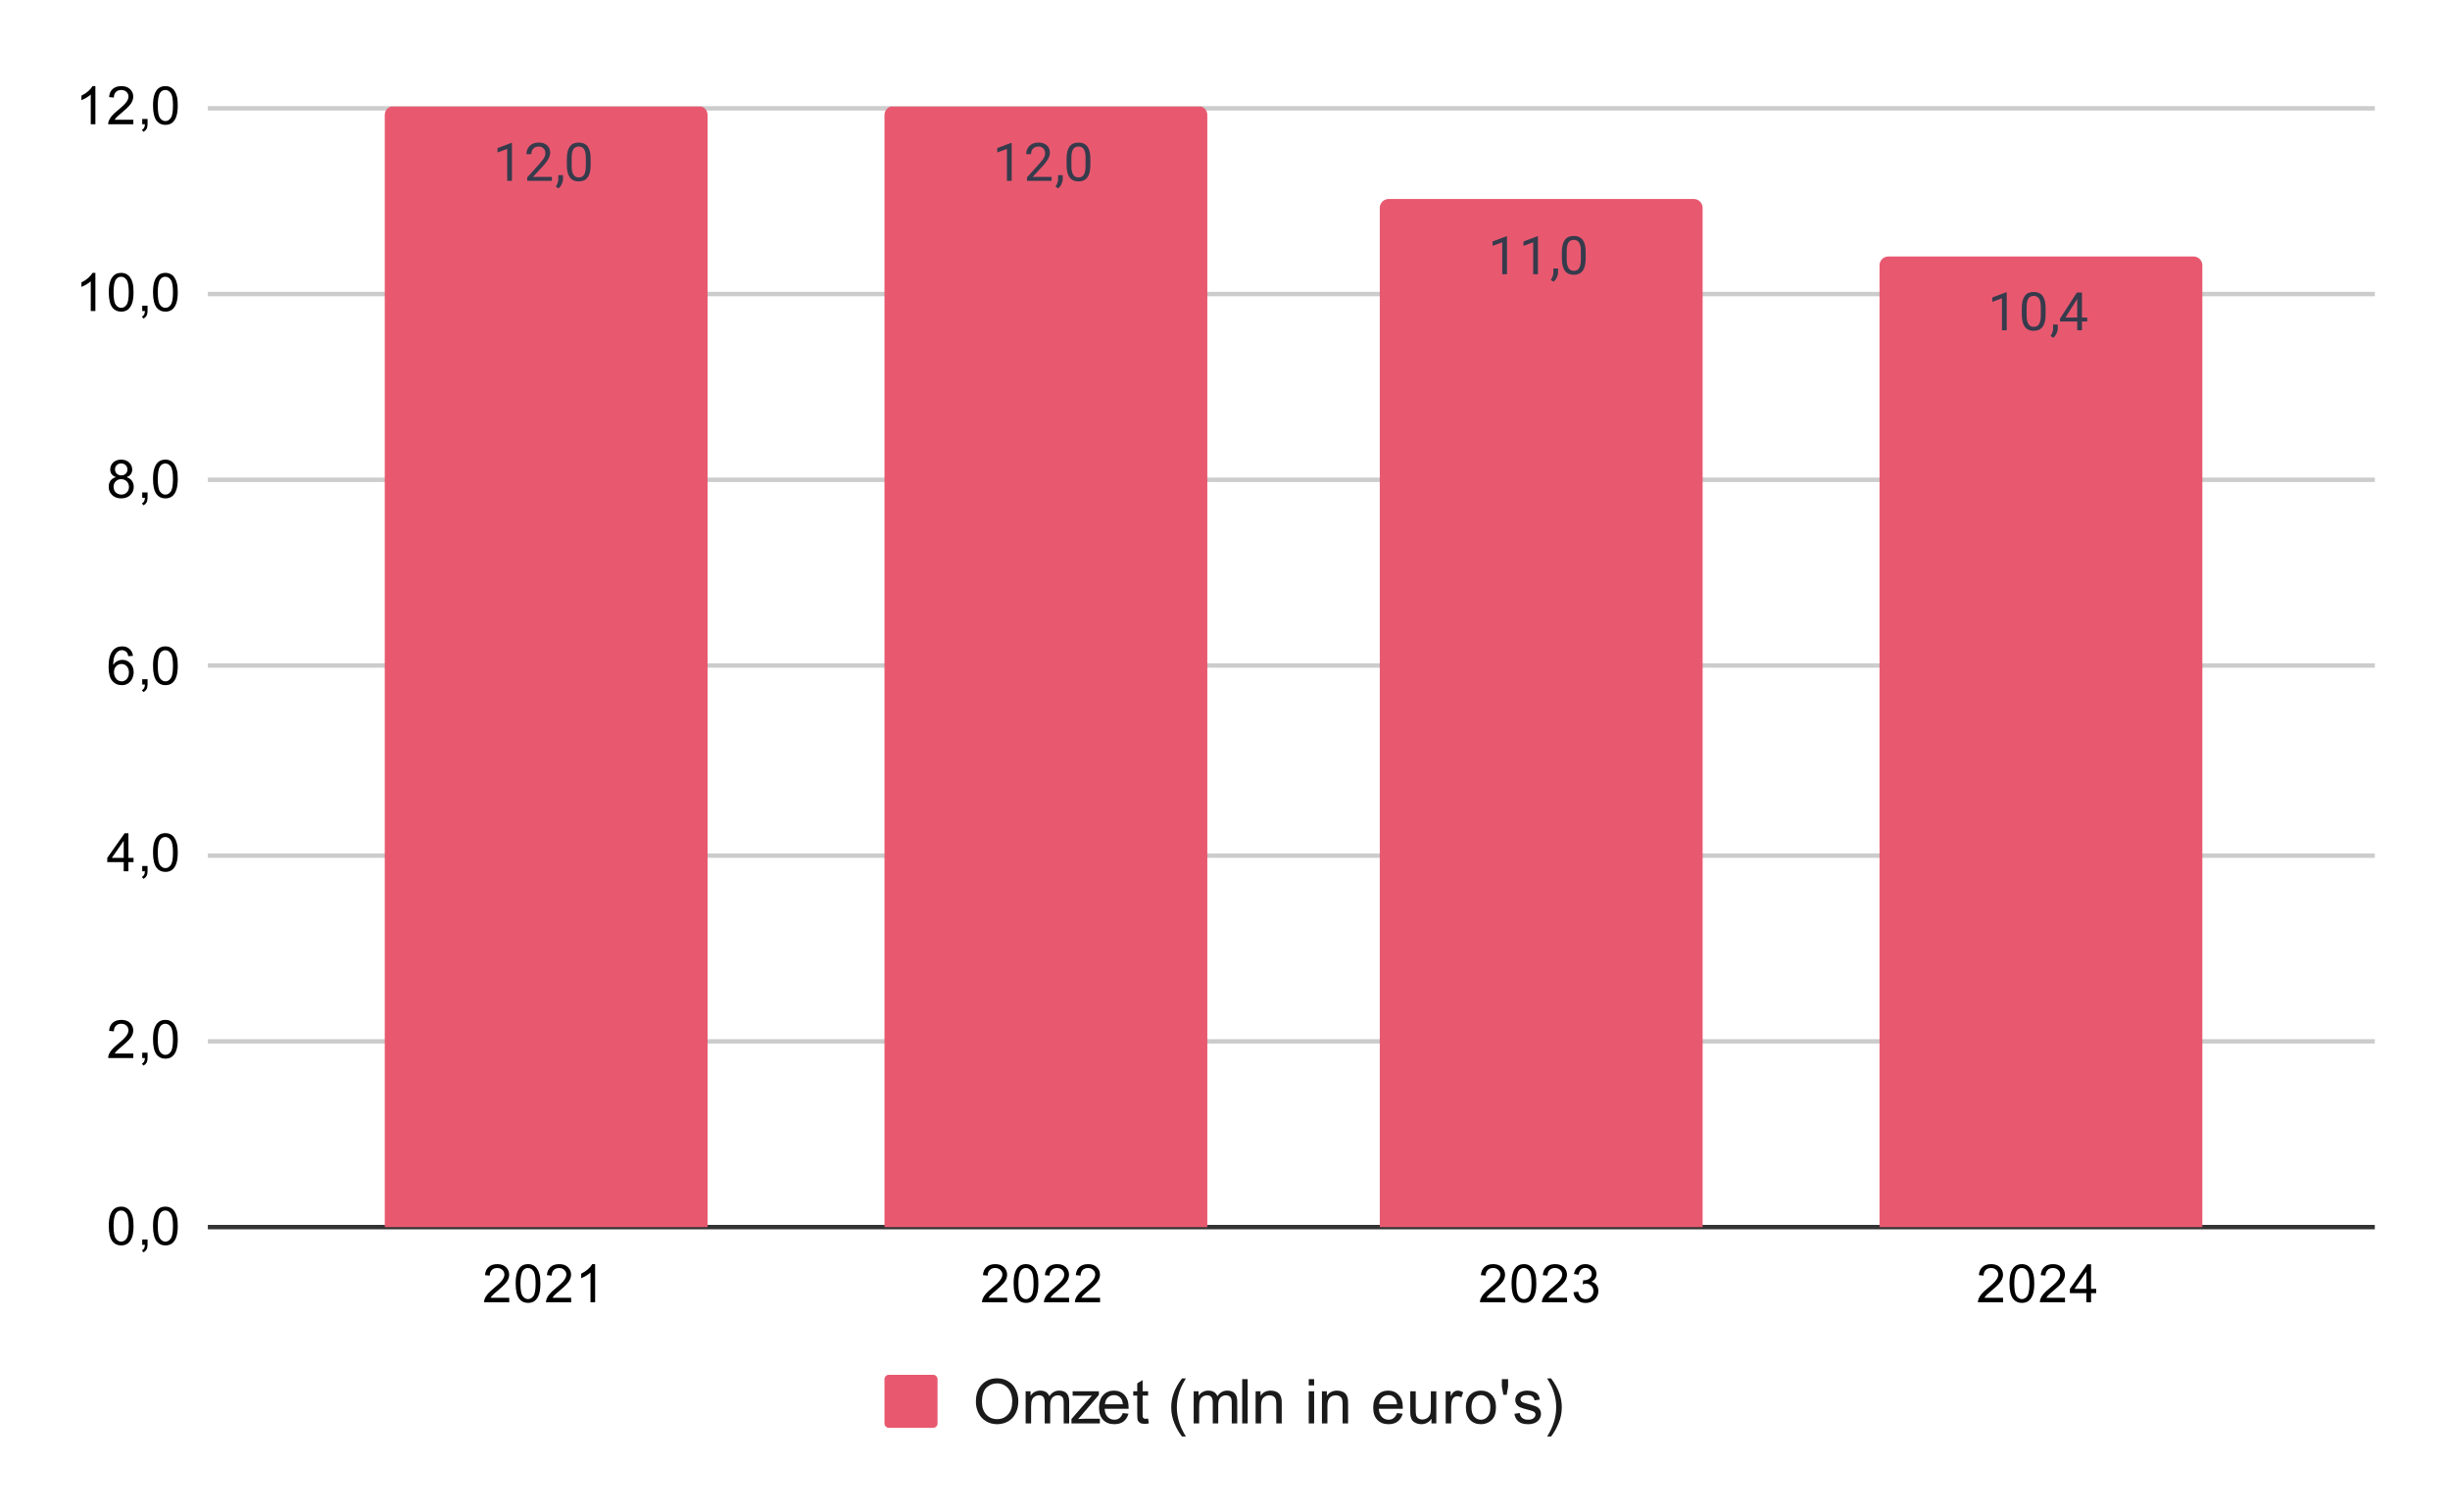 <?xml version="1.0" encoding="UTF-8"?> <svg xmlns:xlink="http://www.w3.org/1999/xlink" xmlns="http://www.w3.org/2000/svg" version="1.1" viewBox="0.0 0.0 554.0 342.0" fill="none" stroke="none" stroke-linecap="square" stroke-miterlimit="10" width="554" height="342"><path fill="#ffffff" fill-opacity="0.0" d="M0 0L554.0 0L554.0 342.0L0 342.0L0 0Z" fill-rule="nonzero"></path><path stroke="#333333" stroke-width="1.0" stroke-linecap="butt" d="M47.5 277.5L536.5 277.5" fill-rule="nonzero"></path><path stroke="#cccccc" stroke-width="1.0" stroke-linecap="butt" d="M47.5 235.5L536.5 235.5" fill-rule="nonzero"></path><path stroke="#cccccc" stroke-width="1.0" stroke-linecap="butt" d="M47.5 193.5L536.5 193.5" fill-rule="nonzero"></path><path stroke="#cccccc" stroke-width="1.0" stroke-linecap="butt" d="M47.5 150.5L536.5 150.5" fill-rule="nonzero"></path><path stroke="#cccccc" stroke-width="1.0" stroke-linecap="butt" d="M47.5 108.5L536.5 108.5" fill-rule="nonzero"></path><path stroke="#cccccc" stroke-width="1.0" stroke-linecap="butt" d="M47.5 66.5L536.5 66.5" fill-rule="nonzero"></path><path stroke="#cccccc" stroke-width="1.0" stroke-linecap="butt" d="M47.5 24.5L536.5 24.5" fill-rule="nonzero"></path><path stroke="#000000" stroke-width="1.0" stroke-linecap="butt" stroke-opacity="0.0" d="M47.5 263.5L536.5 263.5" fill-rule="nonzero"></path><path stroke="#000000" stroke-width="1.0" stroke-linecap="butt" stroke-opacity="0.0" d="M47.5 249.5L536.5 249.5" fill-rule="nonzero"></path><path stroke="#000000" stroke-width="1.0" stroke-linecap="butt" stroke-opacity="0.0" d="M47.5 221.5L536.5 221.5" fill-rule="nonzero"></path><path stroke="#000000" stroke-width="1.0" stroke-linecap="butt" stroke-opacity="0.0" d="M47.5 207.5L536.5 207.5" fill-rule="nonzero"></path><path stroke="#000000" stroke-width="1.0" stroke-linecap="butt" stroke-opacity="0.0" d="M47.5 178.5L536.5 178.5" fill-rule="nonzero"></path><path stroke="#000000" stroke-width="1.0" stroke-linecap="butt" stroke-opacity="0.0" d="M47.5 164.5L536.5 164.5" fill-rule="nonzero"></path><path stroke="#000000" stroke-width="1.0" stroke-linecap="butt" stroke-opacity="0.0" d="M47.5 136.5L536.5 136.5" fill-rule="nonzero"></path><path stroke="#000000" stroke-width="1.0" stroke-linecap="butt" stroke-opacity="0.0" d="M47.5 122.5L536.5 122.5" fill-rule="nonzero"></path><path stroke="#000000" stroke-width="1.0" stroke-linecap="butt" stroke-opacity="0.0" d="M47.5 94.5L536.5 94.5" fill-rule="nonzero"></path><path stroke="#000000" stroke-width="1.0" stroke-linecap="butt" stroke-opacity="0.0" d="M47.5 80.5L536.5 80.5" fill-rule="nonzero"></path><path stroke="#000000" stroke-width="1.0" stroke-linecap="butt" stroke-opacity="0.0" d="M47.5 52.5L536.5 52.5" fill-rule="nonzero"></path><path stroke="#000000" stroke-width="1.0" stroke-linecap="butt" stroke-opacity="0.0" d="M47.5 38.5L536.5 38.5" fill-rule="nonzero"></path><clipPath id="id_0"><path d="M47.1 24.1L536.9 24.1L536.9 277.5L47.1 277.5L47.1 24.1Z" clip-rule="nonzero"></path></clipPath><path stroke="#000000" stroke-width="2.0" stroke-linecap="butt" stroke-opacity="0.0" clip-path="url(#id_0)" d="M160.0 278.0L87.0 278.0L87.0 26.0C87.0 24.895 87.895 24.0 89.0 24.0L158.0 24.0C159.105 24.0 160.0 24.895 160.0 26.0Z" fill-rule="nonzero"></path><path fill="#e85970" clip-path="url(#id_0)" d="M160.0 278.0L87.0 278.0L87.0 26.0C87.0 24.895 87.895 24.0 89.0 24.0L158.0 24.0C159.105 24.0 160.0 24.895 160.0 26.0Z" fill-rule="nonzero"></path><path stroke="#000000" stroke-width="2.0" stroke-linecap="butt" stroke-opacity="0.0" clip-path="url(#id_0)" d="M273.0 278.0L200.0 278.0L200.0 26.0C200.0 24.895 200.895 24.0 202.0 24.0L271.0 24.0C272.105 24.0 273.0 24.895 273.0 26.0Z" fill-rule="nonzero"></path><path fill="#e85970" clip-path="url(#id_0)" d="M273.0 278.0L200.0 278.0L200.0 26.0C200.0 24.895 200.895 24.0 202.0 24.0L271.0 24.0C272.105 24.0 273.0 24.895 273.0 26.0Z" fill-rule="nonzero"></path><path stroke="#000000" stroke-width="2.0" stroke-linecap="butt" stroke-opacity="0.0" clip-path="url(#id_0)" d="M385.0 278.0L312.0 278.0L312.0 47.0C312.0 45.895 312.895 45.0 314.0 45.0L383.0 45.0C384.105 45.0 385.0 45.895 385.0 47.0Z" fill-rule="nonzero"></path><path fill="#e85970" clip-path="url(#id_0)" d="M385.0 278.0L312.0 278.0L312.0 47.0C312.0 45.895 312.895 45.0 314.0 45.0L383.0 45.0C384.105 45.0 385.0 45.895 385.0 47.0Z" fill-rule="nonzero"></path><path stroke="#000000" stroke-width="2.0" stroke-linecap="butt" stroke-opacity="0.0" clip-path="url(#id_0)" d="M498.0 278.0L425.0 278.0L425.0 60.0C425.0 58.895 425.895 58.0 427.0 58.0L496.0 58.0C497.105 58.0 498.0 58.895 498.0 60.0Z" fill-rule="nonzero"></path><path fill="#e85970" clip-path="url(#id_0)" d="M498.0 278.0L425.0 278.0L425.0 60.0C425.0 58.895 425.895 58.0 427.0 58.0L496.0 58.0C497.105 58.0 498.0 58.895 498.0 60.0Z" fill-rule="nonzero"></path><path stroke="#e85970" stroke-width="3.0" stroke-linejoin="round" stroke-linecap="round" d="M115.766 32.322L115.766 40.9L114.688 40.9L114.688 33.681L112.5 34.478L112.5 33.494L115.609 32.322L115.766 32.322ZM124.797 40.009L124.797 40.9L119.219 40.9L119.219 40.119L122.016 37.009Q122.531 36.431 122.812 36.041Q123.094 35.634 123.203 35.322Q123.328 34.994 123.328 34.666Q123.328 34.244 123.156 33.9Q122.984 33.556 122.641 33.353Q122.312 33.134 121.828 33.134Q121.266 33.134 120.891 33.369Q120.516 33.587 120.328 33.978Q120.141 34.369 120.141 34.869L119.047 34.869Q119.047 34.15 119.359 33.556Q119.688 32.962 120.297 32.603Q120.922 32.244 121.828 32.244Q122.641 32.244 123.219 32.541Q123.797 32.822 124.094 33.337Q124.406 33.837 124.406 34.525Q124.406 34.9 124.281 35.291Q124.156 35.666 123.938 36.056Q123.719 36.431 123.422 36.806Q123.141 37.166 122.812 37.525L120.516 40.009L124.797 40.009ZM127.312 39.603L127.312 40.478Q127.312 41.025 127.031 41.619Q126.766 42.212 126.281 42.603L125.672 42.181Q125.859 41.916 125.984 41.65Q126.109 41.384 126.172 41.103Q126.25 40.822 126.25 40.494L126.25 39.603L127.312 39.603ZM133.562 35.947L133.562 37.259Q133.562 38.306 133.375 39.025Q133.188 39.744 132.828 40.181Q132.484 40.619 131.984 40.822Q131.5 41.025 130.875 41.025Q130.391 41.025 129.969 40.9Q129.547 40.775 129.219 40.509Q128.891 40.228 128.656 39.791Q128.422 39.353 128.297 38.728Q128.172 38.087 128.172 37.259L128.172 35.947Q128.172 34.9 128.359 34.197Q128.562 33.494 128.906 33.056Q129.266 32.619 129.75 32.431Q130.25 32.244 130.859 32.244Q131.359 32.244 131.781 32.369Q132.203 32.494 132.531 32.759Q132.859 33.009 133.078 33.447Q133.312 33.869 133.438 34.494Q133.562 35.119 133.562 35.947ZM132.469 37.431L132.469 35.775Q132.469 35.197 132.406 34.759Q132.344 34.322 132.203 34.009Q132.078 33.697 131.875 33.509Q131.688 33.322 131.438 33.228Q131.188 33.134 130.859 33.134Q130.484 33.134 130.172 33.275Q129.875 33.416 129.672 33.728Q129.469 34.041 129.359 34.556Q129.266 35.056 129.266 35.775L129.266 37.431Q129.266 38.009 129.328 38.447Q129.406 38.884 129.531 39.212Q129.672 39.525 129.859 39.728Q130.062 39.931 130.312 40.025Q130.562 40.119 130.875 40.119Q131.281 40.119 131.578 39.978Q131.875 39.822 132.078 39.494Q132.281 39.166 132.375 38.666Q132.469 38.15 132.469 37.431Z" fill-rule="nonzero"></path><path fill="#363b4c" d="M115.766 32.322L115.766 40.9L114.688 40.9L114.688 33.681L112.5 34.478L112.5 33.494L115.609 32.322L115.766 32.322ZM124.797 40.009L124.797 40.9L119.219 40.9L119.219 40.119L122.016 37.009Q122.531 36.431 122.812 36.041Q123.094 35.634 123.203 35.322Q123.328 34.994 123.328 34.666Q123.328 34.244 123.156 33.9Q122.984 33.556 122.641 33.353Q122.312 33.134 121.828 33.134Q121.266 33.134 120.891 33.369Q120.516 33.587 120.328 33.978Q120.141 34.369 120.141 34.869L119.047 34.869Q119.047 34.15 119.359 33.556Q119.688 32.962 120.297 32.603Q120.922 32.244 121.828 32.244Q122.641 32.244 123.219 32.541Q123.797 32.822 124.094 33.337Q124.406 33.837 124.406 34.525Q124.406 34.9 124.281 35.291Q124.156 35.666 123.938 36.056Q123.719 36.431 123.422 36.806Q123.141 37.166 122.812 37.525L120.516 40.009L124.797 40.009ZM127.312 39.603L127.312 40.478Q127.312 41.025 127.031 41.619Q126.766 42.212 126.281 42.603L125.672 42.181Q125.859 41.916 125.984 41.65Q126.109 41.384 126.172 41.103Q126.25 40.822 126.25 40.494L126.25 39.603L127.312 39.603ZM133.562 35.947L133.562 37.259Q133.562 38.306 133.375 39.025Q133.188 39.744 132.828 40.181Q132.484 40.619 131.984 40.822Q131.5 41.025 130.875 41.025Q130.391 41.025 129.969 40.9Q129.547 40.775 129.219 40.509Q128.891 40.228 128.656 39.791Q128.422 39.353 128.297 38.728Q128.172 38.087 128.172 37.259L128.172 35.947Q128.172 34.9 128.359 34.197Q128.562 33.494 128.906 33.056Q129.266 32.619 129.75 32.431Q130.25 32.244 130.859 32.244Q131.359 32.244 131.781 32.369Q132.203 32.494 132.531 32.759Q132.859 33.009 133.078 33.447Q133.312 33.869 133.438 34.494Q133.562 35.119 133.562 35.947ZM132.469 37.431L132.469 35.775Q132.469 35.197 132.406 34.759Q132.344 34.322 132.203 34.009Q132.078 33.697 131.875 33.509Q131.688 33.322 131.438 33.228Q131.188 33.134 130.859 33.134Q130.484 33.134 130.172 33.275Q129.875 33.416 129.672 33.728Q129.469 34.041 129.359 34.556Q129.266 35.056 129.266 35.775L129.266 37.431Q129.266 38.009 129.328 38.447Q129.406 38.884 129.531 39.212Q129.672 39.525 129.859 39.728Q130.062 39.931 130.312 40.025Q130.562 40.119 130.875 40.119Q131.281 40.119 131.578 39.978Q131.875 39.822 132.078 39.494Q132.281 39.166 132.375 38.666Q132.469 38.15 132.469 37.431Z" fill-rule="nonzero"></path><path stroke="#e85970" stroke-width="3.0" stroke-linejoin="round" stroke-linecap="round" d="M228.766 32.322L228.766 40.9L227.688 40.9L227.688 33.681L225.5 34.478L225.5 33.494L228.609 32.322L228.766 32.322ZM237.797 40.009L237.797 40.9L232.219 40.9L232.219 40.119L235.016 37.009Q235.531 36.431 235.812 36.041Q236.094 35.634 236.203 35.322Q236.328 34.994 236.328 34.666Q236.328 34.244 236.156 33.9Q235.984 33.556 235.641 33.353Q235.312 33.134 234.828 33.134Q234.266 33.134 233.891 33.369Q233.516 33.587 233.328 33.978Q233.141 34.369 233.141 34.869L232.047 34.869Q232.047 34.15 232.359 33.556Q232.688 32.962 233.297 32.603Q233.922 32.244 234.828 32.244Q235.641 32.244 236.219 32.541Q236.797 32.822 237.094 33.337Q237.406 33.837 237.406 34.525Q237.406 34.9 237.281 35.291Q237.156 35.666 236.938 36.056Q236.719 36.431 236.422 36.806Q236.141 37.166 235.812 37.525L233.516 40.009L237.797 40.009ZM240.312 39.603L240.312 40.478Q240.312 41.025 240.031 41.619Q239.766 42.212 239.281 42.603L238.672 42.181Q238.859 41.916 238.984 41.65Q239.109 41.384 239.172 41.103Q239.25 40.822 239.25 40.494L239.25 39.603L240.312 39.603ZM246.562 35.947L246.562 37.259Q246.562 38.306 246.375 39.025Q246.188 39.744 245.828 40.181Q245.484 40.619 244.984 40.822Q244.5 41.025 243.875 41.025Q243.391 41.025 242.969 40.9Q242.547 40.775 242.219 40.509Q241.891 40.228 241.656 39.791Q241.422 39.353 241.297 38.728Q241.172 38.087 241.172 37.259L241.172 35.947Q241.172 34.9 241.359 34.197Q241.562 33.494 241.906 33.056Q242.266 32.619 242.75 32.431Q243.25 32.244 243.859 32.244Q244.359 32.244 244.781 32.369Q245.203 32.494 245.531 32.759Q245.859 33.009 246.078 33.447Q246.312 33.869 246.438 34.494Q246.562 35.119 246.562 35.947ZM245.469 37.431L245.469 35.775Q245.469 35.197 245.406 34.759Q245.344 34.322 245.203 34.009Q245.078 33.697 244.875 33.509Q244.688 33.322 244.438 33.228Q244.188 33.134 243.859 33.134Q243.484 33.134 243.172 33.275Q242.875 33.416 242.672 33.728Q242.469 34.041 242.359 34.556Q242.266 35.056 242.266 35.775L242.266 37.431Q242.266 38.009 242.328 38.447Q242.406 38.884 242.531 39.212Q242.672 39.525 242.859 39.728Q243.062 39.931 243.312 40.025Q243.562 40.119 243.875 40.119Q244.281 40.119 244.578 39.978Q244.875 39.822 245.078 39.494Q245.281 39.166 245.375 38.666Q245.469 38.15 245.469 37.431Z" fill-rule="nonzero"></path><path fill="#363b4c" d="M228.766 32.322L228.766 40.9L227.688 40.9L227.688 33.681L225.5 34.478L225.5 33.494L228.609 32.322L228.766 32.322ZM237.797 40.009L237.797 40.9L232.219 40.9L232.219 40.119L235.016 37.009Q235.531 36.431 235.812 36.041Q236.094 35.634 236.203 35.322Q236.328 34.994 236.328 34.666Q236.328 34.244 236.156 33.9Q235.984 33.556 235.641 33.353Q235.312 33.134 234.828 33.134Q234.266 33.134 233.891 33.369Q233.516 33.587 233.328 33.978Q233.141 34.369 233.141 34.869L232.047 34.869Q232.047 34.15 232.359 33.556Q232.688 32.962 233.297 32.603Q233.922 32.244 234.828 32.244Q235.641 32.244 236.219 32.541Q236.797 32.822 237.094 33.337Q237.406 33.837 237.406 34.525Q237.406 34.9 237.281 35.291Q237.156 35.666 236.938 36.056Q236.719 36.431 236.422 36.806Q236.141 37.166 235.812 37.525L233.516 40.009L237.797 40.009ZM240.312 39.603L240.312 40.478Q240.312 41.025 240.031 41.619Q239.766 42.212 239.281 42.603L238.672 42.181Q238.859 41.916 238.984 41.65Q239.109 41.384 239.172 41.103Q239.25 40.822 239.25 40.494L239.25 39.603L240.312 39.603ZM246.562 35.947L246.562 37.259Q246.562 38.306 246.375 39.025Q246.188 39.744 245.828 40.181Q245.484 40.619 244.984 40.822Q244.5 41.025 243.875 41.025Q243.391 41.025 242.969 40.9Q242.547 40.775 242.219 40.509Q241.891 40.228 241.656 39.791Q241.422 39.353 241.297 38.728Q241.172 38.087 241.172 37.259L241.172 35.947Q241.172 34.9 241.359 34.197Q241.562 33.494 241.906 33.056Q242.266 32.619 242.75 32.431Q243.25 32.244 243.859 32.244Q244.359 32.244 244.781 32.369Q245.203 32.494 245.531 32.759Q245.859 33.009 246.078 33.447Q246.312 33.869 246.438 34.494Q246.562 35.119 246.562 35.947ZM245.469 37.431L245.469 35.775Q245.469 35.197 245.406 34.759Q245.344 34.322 245.203 34.009Q245.078 33.697 244.875 33.509Q244.688 33.322 244.438 33.228Q244.188 33.134 243.859 33.134Q243.484 33.134 243.172 33.275Q242.875 33.416 242.672 33.728Q242.469 34.041 242.359 34.556Q242.266 35.056 242.266 35.775L242.266 37.431Q242.266 38.009 242.328 38.447Q242.406 38.884 242.531 39.212Q242.672 39.525 242.859 39.728Q243.062 39.931 243.312 40.025Q243.562 40.119 243.875 40.119Q244.281 40.119 244.578 39.978Q244.875 39.822 245.078 39.494Q245.281 39.166 245.375 38.666Q245.469 38.15 245.469 37.431Z" fill-rule="nonzero"></path><path stroke="#e85970" stroke-width="3.0" stroke-linejoin="round" stroke-linecap="round" d="M340.766 53.439L340.766 62.017L339.688 62.017L339.688 54.798L337.5 55.595L337.5 54.61L340.609 53.439L340.766 53.439ZM347.766 53.439L347.766 62.017L346.688 62.017L346.688 54.798L344.5 55.595L344.5 54.61L347.609 53.439L347.766 53.439ZM352.312 60.72L352.312 61.595Q352.312 62.142 352.031 62.735Q351.766 63.329 351.281 63.72L350.672 63.298Q350.859 63.032 350.984 62.767Q351.109 62.501 351.172 62.22Q351.25 61.939 351.25 61.61L351.25 60.72L352.312 60.72ZM358.562 57.064L358.562 58.376Q358.562 59.423 358.375 60.142Q358.188 60.86 357.828 61.298Q357.484 61.735 356.984 61.939Q356.5 62.142 355.875 62.142Q355.391 62.142 354.969 62.017Q354.547 61.892 354.219 61.626Q353.891 61.345 353.656 60.907Q353.422 60.47 353.297 59.845Q353.172 59.204 353.172 58.376L353.172 57.064Q353.172 56.017 353.359 55.314Q353.562 54.61 353.906 54.173Q354.266 53.735 354.75 53.548Q355.25 53.36 355.859 53.36Q356.359 53.36 356.781 53.485Q357.203 53.61 357.531 53.876Q357.859 54.126 358.078 54.564Q358.312 54.985 358.438 55.61Q358.562 56.235 358.562 57.064ZM357.469 58.548L357.469 56.892Q357.469 56.314 357.406 55.876Q357.344 55.439 357.203 55.126Q357.078 54.814 356.875 54.626Q356.688 54.439 356.438 54.345Q356.188 54.251 355.859 54.251Q355.484 54.251 355.172 54.392Q354.875 54.532 354.672 54.845Q354.469 55.157 354.359 55.673Q354.266 56.173 354.266 56.892L354.266 58.548Q354.266 59.126 354.328 59.564Q354.406 60.001 354.531 60.329Q354.672 60.642 354.859 60.845Q355.062 61.048 355.312 61.142Q355.562 61.235 355.875 61.235Q356.281 61.235 356.578 61.095Q356.875 60.939 357.078 60.61Q357.281 60.282 357.375 59.782Q357.469 59.267 357.469 58.548Z" fill-rule="nonzero"></path><path fill="#363b4c" d="M340.766 53.439L340.766 62.017L339.688 62.017L339.688 54.798L337.5 55.595L337.5 54.61L340.609 53.439L340.766 53.439ZM347.766 53.439L347.766 62.017L346.688 62.017L346.688 54.798L344.5 55.595L344.5 54.61L347.609 53.439L347.766 53.439ZM352.312 60.72L352.312 61.595Q352.312 62.142 352.031 62.735Q351.766 63.329 351.281 63.72L350.672 63.298Q350.859 63.032 350.984 62.767Q351.109 62.501 351.172 62.22Q351.25 61.939 351.25 61.61L351.25 60.72L352.312 60.72ZM358.562 57.064L358.562 58.376Q358.562 59.423 358.375 60.142Q358.188 60.86 357.828 61.298Q357.484 61.735 356.984 61.939Q356.5 62.142 355.875 62.142Q355.391 62.142 354.969 62.017Q354.547 61.892 354.219 61.626Q353.891 61.345 353.656 60.907Q353.422 60.47 353.297 59.845Q353.172 59.204 353.172 58.376L353.172 57.064Q353.172 56.017 353.359 55.314Q353.562 54.61 353.906 54.173Q354.266 53.735 354.75 53.548Q355.25 53.36 355.859 53.36Q356.359 53.36 356.781 53.485Q357.203 53.61 357.531 53.876Q357.859 54.126 358.078 54.564Q358.312 54.985 358.438 55.61Q358.562 56.235 358.562 57.064ZM357.469 58.548L357.469 56.892Q357.469 56.314 357.406 55.876Q357.344 55.439 357.203 55.126Q357.078 54.814 356.875 54.626Q356.688 54.439 356.438 54.345Q356.188 54.251 355.859 54.251Q355.484 54.251 355.172 54.392Q354.875 54.532 354.672 54.845Q354.469 55.157 354.359 55.673Q354.266 56.173 354.266 56.892L354.266 58.548Q354.266 59.126 354.328 59.564Q354.406 60.001 354.531 60.329Q354.672 60.642 354.859 60.845Q355.062 61.048 355.312 61.142Q355.562 61.235 355.875 61.235Q356.281 61.235 356.578 61.095Q356.875 60.939 357.078 60.61Q357.281 60.282 357.375 59.782Q357.469 59.267 357.469 58.548Z" fill-rule="nonzero"></path><path stroke="#e85970" stroke-width="3.0" stroke-linejoin="round" stroke-linecap="round" d="M453.766 66.109L453.766 74.687L452.688 74.687L452.688 67.468L450.5 68.265L450.5 67.28L453.609 66.109L453.766 66.109ZM462.562 69.734L462.562 71.046Q462.562 72.093 462.375 72.812Q462.188 73.53 461.828 73.968Q461.484 74.405 460.984 74.609Q460.5 74.812 459.875 74.812Q459.391 74.812 458.969 74.687Q458.547 74.562 458.219 74.296Q457.891 74.015 457.656 73.577Q457.422 73.14 457.297 72.515Q457.172 71.874 457.172 71.046L457.172 69.734Q457.172 68.687 457.359 67.984Q457.562 67.28 457.906 66.843Q458.266 66.405 458.75 66.218Q459.25 66.03 459.859 66.03Q460.359 66.03 460.781 66.155Q461.203 66.28 461.531 66.546Q461.859 66.796 462.078 67.234Q462.312 67.655 462.438 68.28Q462.562 68.905 462.562 69.734ZM461.469 71.218L461.469 69.562Q461.469 68.984 461.406 68.546Q461.344 68.109 461.203 67.796Q461.078 67.484 460.875 67.296Q460.688 67.109 460.438 67.015Q460.188 66.921 459.859 66.921Q459.484 66.921 459.172 67.062Q458.875 67.202 458.672 67.515Q458.469 67.827 458.359 68.343Q458.266 68.843 458.266 69.562L458.266 71.218Q458.266 71.796 458.328 72.234Q458.406 72.671 458.531 72.999Q458.672 73.312 458.859 73.515Q459.062 73.718 459.312 73.812Q459.562 73.905 459.875 73.905Q460.281 73.905 460.578 73.765Q460.875 73.609 461.078 73.28Q461.281 72.952 461.375 72.452Q461.469 71.937 461.469 71.218ZM465.312 73.39L465.312 74.265Q465.312 74.812 465.031 75.405Q464.766 75.999 464.281 76.39L463.672 75.968Q463.859 75.702 463.984 75.437Q464.109 75.171 464.172 74.89Q464.25 74.609 464.25 74.28L464.25 73.39L465.312 73.39ZM471.969 71.812L471.969 72.702L465.812 72.702L465.812 72.062L469.625 66.155L470.516 66.155L469.562 67.859L467.047 71.812L471.969 71.812ZM470.781 66.155L470.781 74.687L469.703 74.687L469.703 66.155L470.781 66.155Z" fill-rule="nonzero"></path><path fill="#363b4c" d="M453.766 66.109L453.766 74.687L452.688 74.687L452.688 67.468L450.5 68.265L450.5 67.28L453.609 66.109L453.766 66.109ZM462.562 69.734L462.562 71.046Q462.562 72.093 462.375 72.812Q462.188 73.53 461.828 73.968Q461.484 74.405 460.984 74.609Q460.5 74.812 459.875 74.812Q459.391 74.812 458.969 74.687Q458.547 74.562 458.219 74.296Q457.891 74.015 457.656 73.577Q457.422 73.14 457.297 72.515Q457.172 71.874 457.172 71.046L457.172 69.734Q457.172 68.687 457.359 67.984Q457.562 67.28 457.906 66.843Q458.266 66.405 458.75 66.218Q459.25 66.03 459.859 66.03Q460.359 66.03 460.781 66.155Q461.203 66.28 461.531 66.546Q461.859 66.796 462.078 67.234Q462.312 67.655 462.438 68.28Q462.562 68.905 462.562 69.734ZM461.469 71.218L461.469 69.562Q461.469 68.984 461.406 68.546Q461.344 68.109 461.203 67.796Q461.078 67.484 460.875 67.296Q460.688 67.109 460.438 67.015Q460.188 66.921 459.859 66.921Q459.484 66.921 459.172 67.062Q458.875 67.202 458.672 67.515Q458.469 67.827 458.359 68.343Q458.266 68.843 458.266 69.562L458.266 71.218Q458.266 71.796 458.328 72.234Q458.406 72.671 458.531 72.999Q458.672 73.312 458.859 73.515Q459.062 73.718 459.312 73.812Q459.562 73.905 459.875 73.905Q460.281 73.905 460.578 73.765Q460.875 73.609 461.078 73.28Q461.281 72.952 461.375 72.452Q461.469 71.937 461.469 71.218ZM465.312 73.39L465.312 74.265Q465.312 74.812 465.031 75.405Q464.766 75.999 464.281 76.39L463.672 75.968Q463.859 75.702 463.984 75.437Q464.109 75.171 464.172 74.89Q464.25 74.609 464.25 74.28L464.25 73.39L465.312 73.39ZM471.969 71.812L471.969 72.702L465.812 72.702L465.812 72.062L469.625 66.155L470.516 66.155L469.562 67.859L467.047 71.812L471.969 71.812ZM470.781 66.155L470.781 74.687L469.703 74.687L469.703 66.155L470.781 66.155Z" fill-rule="nonzero"></path><path fill="#000000" d="M24.6 277.266Q24.6 275.734 24.913 274.812Q25.225 273.875 25.834 273.375Q26.459 272.875 27.397 272.875Q28.084 272.875 28.6 273.156Q29.131 273.438 29.475 273.969Q29.819 274.484 30.006 275.234Q30.194 275.984 30.194 277.266Q30.194 278.781 29.881 279.703Q29.584 280.625 28.959 281.141Q28.35 281.641 27.397 281.641Q26.163 281.641 25.444 280.75Q24.6 279.688 24.6 277.266ZM25.678 277.266Q25.678 279.375 26.178 280.078Q26.678 280.781 27.397 280.781Q28.131 280.781 28.616 280.078Q29.116 279.375 29.116 277.266Q29.116 275.141 28.616 274.453Q28.131 273.75 27.381 273.75Q26.663 273.75 26.225 274.359Q25.678 275.141 25.678 277.266ZM32.163 281.5L32.163 280.297L33.366 280.297L33.366 281.5Q33.366 282.156 33.131 282.562Q32.897 282.984 32.397 283.203L32.1 282.75Q32.428 282.609 32.584 282.312Q32.741 282.031 32.772 281.5L32.163 281.5ZM34.6 277.266Q34.6 275.734 34.913 274.812Q35.225 273.875 35.834 273.375Q36.459 272.875 37.397 272.875Q38.084 272.875 38.6 273.156Q39.131 273.438 39.475 273.969Q39.819 274.484 40.006 275.234Q40.194 275.984 40.194 277.266Q40.194 278.781 39.881 279.703Q39.584 280.625 38.959 281.141Q38.35 281.641 37.397 281.641Q36.163 281.641 35.444 280.75Q34.6 279.688 34.6 277.266ZM35.678 277.266Q35.678 279.375 36.178 280.078Q36.678 280.781 37.397 280.781Q38.131 280.781 38.616 280.078Q39.116 279.375 39.116 277.266Q39.116 275.141 38.616 274.453Q38.131 273.75 37.381 273.75Q36.663 273.75 36.225 274.359Q35.678 275.141 35.678 277.266Z" fill-rule="nonzero"></path><path fill="#000000" d="M30.147 238.251L30.147 239.267L24.459 239.267Q24.459 238.892 24.584 238.532Q24.803 237.954 25.272 237.392Q25.756 236.829 26.663 236.095Q28.069 234.939 28.553 234.267Q29.053 233.595 29.053 233.001Q29.053 232.376 28.6 231.954Q28.147 231.517 27.428 231.517Q26.663 231.517 26.209 231.97Q25.756 232.423 25.741 233.235L24.663 233.126Q24.772 231.907 25.491 231.282Q26.225 230.642 27.459 230.642Q28.694 230.642 29.413 231.329Q30.131 232.017 30.131 233.032Q30.131 233.548 29.913 234.048Q29.709 234.532 29.209 235.095Q28.725 235.642 27.6 236.595Q26.647 237.392 26.366 237.689Q26.1 237.97 25.928 238.251L30.147 238.251ZM32.163 239.267L32.163 238.064L33.366 238.064L33.366 239.267Q33.366 239.923 33.131 240.329Q32.897 240.751 32.397 240.97L32.1 240.517Q32.428 240.376 32.584 240.079Q32.741 239.798 32.772 239.267L32.163 239.267ZM34.6 235.032Q34.6 233.501 34.913 232.579Q35.225 231.642 35.834 231.142Q36.459 230.642 37.397 230.642Q38.084 230.642 38.6 230.923Q39.131 231.204 39.475 231.735Q39.819 232.251 40.006 233.001Q40.194 233.751 40.194 235.032Q40.194 236.548 39.881 237.47Q39.584 238.392 38.959 238.907Q38.35 239.407 37.397 239.407Q36.163 239.407 35.444 238.517Q34.6 237.454 34.6 235.032ZM35.678 235.032Q35.678 237.142 36.178 237.845Q36.678 238.548 37.397 238.548Q38.131 238.548 38.616 237.845Q39.116 237.142 39.116 235.032Q39.116 232.907 38.616 232.22Q38.131 231.517 37.381 231.517Q36.663 231.517 36.225 232.126Q35.678 232.907 35.678 235.032Z" fill-rule="nonzero"></path><path fill="#000000" d="M27.975 197.033L27.975 194.971L24.256 194.971L24.256 194.002L28.178 188.44L29.038 188.44L29.038 194.002L30.194 194.002L30.194 194.971L29.038 194.971L29.038 197.033L27.975 197.033ZM27.975 194.002L27.975 190.143L25.288 194.002L27.975 194.002ZM32.163 197.033L32.163 195.83L33.366 195.83L33.366 197.033Q33.366 197.69 33.131 198.096Q32.897 198.518 32.397 198.736L32.1 198.283Q32.428 198.143 32.584 197.846Q32.741 197.565 32.772 197.033L32.163 197.033ZM34.6 192.799Q34.6 191.268 34.913 190.346Q35.225 189.408 35.834 188.908Q36.459 188.408 37.397 188.408Q38.084 188.408 38.6 188.69Q39.131 188.971 39.475 189.502Q39.819 190.018 40.006 190.768Q40.194 191.518 40.194 192.799Q40.194 194.315 39.881 195.236Q39.584 196.158 38.959 196.674Q38.35 197.174 37.397 197.174Q36.163 197.174 35.444 196.283Q34.6 195.221 34.6 192.799ZM35.678 192.799Q35.678 194.908 36.178 195.611Q36.678 196.315 37.397 196.315Q38.131 196.315 38.616 195.611Q39.116 194.908 39.116 192.799Q39.116 190.674 38.616 189.986Q38.131 189.283 37.381 189.283Q36.663 189.283 36.225 189.893Q35.678 190.674 35.678 192.799Z" fill-rule="nonzero"></path><path fill="#000000" d="M30.069 148.316L29.022 148.394Q28.881 147.769 28.631 147.488Q28.194 147.034 27.569 147.034Q27.069 147.034 26.678 147.316Q26.194 147.691 25.897 148.394Q25.616 149.081 25.6 150.363Q25.975 149.784 26.522 149.503Q27.084 149.222 27.694 149.222Q28.741 149.222 29.475 150.003Q30.225 150.784 30.225 152.003Q30.225 152.816 29.866 153.519Q29.522 154.206 28.913 154.581Q28.303 154.941 27.538 154.941Q26.209 154.941 25.381 153.972Q24.553 153.003 24.553 150.784Q24.553 148.284 25.475 147.159Q26.272 146.175 27.631 146.175Q28.647 146.175 29.288 146.753Q29.944 147.316 30.069 148.316ZM25.772 152.019Q25.772 152.566 25.991 153.066Q26.225 153.55 26.631 153.816Q27.053 154.081 27.522 154.081Q28.178 154.081 28.663 153.55Q29.147 153.003 29.147 152.081Q29.147 151.191 28.663 150.675Q28.194 150.159 27.475 150.159Q26.756 150.159 26.256 150.675Q25.772 151.191 25.772 152.019ZM32.163 154.8L32.163 153.597L33.366 153.597L33.366 154.8Q33.366 155.456 33.131 155.863Q32.897 156.284 32.397 156.503L32.1 156.05Q32.428 155.909 32.584 155.613Q32.741 155.331 32.772 154.8L32.163 154.8ZM34.6 150.566Q34.6 149.034 34.913 148.113Q35.225 147.175 35.834 146.675Q36.459 146.175 37.397 146.175Q38.084 146.175 38.6 146.456Q39.131 146.738 39.475 147.269Q39.819 147.784 40.006 148.534Q40.194 149.284 40.194 150.566Q40.194 152.081 39.881 153.003Q39.584 153.925 38.959 154.441Q38.35 154.941 37.397 154.941Q36.163 154.941 35.444 154.05Q34.6 152.988 34.6 150.566ZM35.678 150.566Q35.678 152.675 36.178 153.378Q36.678 154.081 37.397 154.081Q38.131 154.081 38.616 153.378Q39.116 152.675 39.116 150.566Q39.116 148.441 38.616 147.753Q38.131 147.05 37.381 147.05Q36.663 147.05 36.225 147.659Q35.678 148.441 35.678 150.566Z" fill-rule="nonzero"></path><path fill="#000000" d="M26.225 107.91Q25.569 107.66 25.241 107.223Q24.928 106.77 24.928 106.16Q24.928 105.223 25.6 104.582Q26.288 103.942 27.397 103.942Q28.522 103.942 29.209 104.598Q29.897 105.254 29.897 106.192Q29.897 106.785 29.584 107.223Q29.272 107.66 28.631 107.91Q29.428 108.16 29.834 108.739Q30.241 109.317 30.241 110.114Q30.241 111.207 29.459 111.957Q28.694 112.707 27.413 112.707Q26.147 112.707 25.366 111.957Q24.584 111.207 24.584 110.082Q24.584 109.239 25.006 108.676Q25.444 108.114 26.225 107.91ZM26.006 106.114Q26.006 106.723 26.397 107.114Q26.803 107.504 27.428 107.504Q28.038 107.504 28.428 107.129Q28.819 106.739 28.819 106.176Q28.819 105.598 28.413 105.207Q28.006 104.801 27.413 104.801Q26.803 104.801 26.397 105.192Q26.006 105.582 26.006 106.114ZM25.678 110.082Q25.678 110.535 25.881 110.957Q26.1 111.379 26.522 111.614Q26.944 111.848 27.428 111.848Q28.178 111.848 28.663 111.364Q29.163 110.879 29.163 110.129Q29.163 109.364 28.663 108.864Q28.163 108.364 27.397 108.364Q26.647 108.364 26.163 108.864Q25.678 109.348 25.678 110.082ZM32.163 112.567L32.163 111.364L33.366 111.364L33.366 112.567Q33.366 113.223 33.131 113.629Q32.897 114.051 32.397 114.27L32.1 113.817Q32.428 113.676 32.584 113.379Q32.741 113.098 32.772 112.567L32.163 112.567ZM34.6 108.332Q34.6 106.801 34.913 105.879Q35.225 104.942 35.834 104.442Q36.459 103.942 37.397 103.942Q38.084 103.942 38.6 104.223Q39.131 104.504 39.475 105.035Q39.819 105.551 40.006 106.301Q40.194 107.051 40.194 108.332Q40.194 109.848 39.881 110.77Q39.584 111.692 38.959 112.207Q38.35 112.707 37.397 112.707Q36.163 112.707 35.444 111.817Q34.6 110.754 34.6 108.332ZM35.678 108.332Q35.678 110.442 36.178 111.145Q36.678 111.848 37.397 111.848Q38.131 111.848 38.616 111.145Q39.116 110.442 39.116 108.332Q39.116 106.207 38.616 105.52Q38.131 104.817 37.381 104.817Q36.663 104.817 36.225 105.426Q35.678 106.207 35.678 108.332Z" fill-rule="nonzero"></path><path fill="#000000" d="M21.569 70.333L20.522 70.333L20.522 63.615Q20.131 63.974 19.506 64.349Q18.897 64.708 18.413 64.88L18.413 63.865Q19.288 63.443 19.944 62.865Q20.616 62.271 20.897 61.708L21.569 61.708L21.569 70.333ZM24.6 66.099Q24.6 64.568 24.913 63.646Q25.225 62.708 25.834 62.208Q26.459 61.708 27.397 61.708Q28.084 61.708 28.6 61.99Q29.131 62.271 29.475 62.802Q29.819 63.318 30.006 64.068Q30.194 64.818 30.194 66.099Q30.194 67.615 29.881 68.536Q29.584 69.458 28.959 69.974Q28.35 70.474 27.397 70.474Q26.163 70.474 25.444 69.583Q24.6 68.521 24.6 66.099ZM25.678 66.099Q25.678 68.208 26.178 68.911Q26.678 69.615 27.397 69.615Q28.131 69.615 28.616 68.911Q29.116 68.208 29.116 66.099Q29.116 63.974 28.616 63.286Q28.131 62.583 27.381 62.583Q26.663 62.583 26.225 63.193Q25.678 63.974 25.678 66.099ZM32.163 70.333L32.163 69.13L33.366 69.13L33.366 70.333Q33.366 70.99 33.131 71.396Q32.897 71.818 32.397 72.036L32.1 71.583Q32.428 71.443 32.584 71.146Q32.741 70.865 32.772 70.333L32.163 70.333ZM34.6 66.099Q34.6 64.568 34.913 63.646Q35.225 62.708 35.834 62.208Q36.459 61.708 37.397 61.708Q38.084 61.708 38.6 61.99Q39.131 62.271 39.475 62.802Q39.819 63.318 40.006 64.068Q40.194 64.818 40.194 66.099Q40.194 67.615 39.881 68.536Q39.584 69.458 38.959 69.974Q38.35 70.474 37.397 70.474Q36.163 70.474 35.444 69.583Q34.6 68.521 34.6 66.099ZM35.678 66.099Q35.678 68.208 36.178 68.911Q36.678 69.615 37.397 69.615Q38.131 69.615 38.616 68.911Q39.116 68.208 39.116 66.099Q39.116 63.974 38.616 63.286Q38.131 62.583 37.381 62.583Q36.663 62.583 36.225 63.193Q35.678 63.974 35.678 66.099Z" fill-rule="nonzero"></path><path fill="#000000" d="M21.569 28.1L20.522 28.1L20.522 21.381Q20.131 21.741 19.506 22.116Q18.897 22.475 18.413 22.647L18.413 21.631Q19.288 21.209 19.944 20.631Q20.616 20.038 20.897 19.475L21.569 19.475L21.569 28.1ZM30.147 27.084L30.147 28.1L24.459 28.1Q24.459 27.725 24.584 27.366Q24.803 26.788 25.272 26.225Q25.756 25.663 26.663 24.928Q28.069 23.772 28.553 23.1Q29.053 22.428 29.053 21.834Q29.053 21.209 28.6 20.788Q28.147 20.35 27.428 20.35Q26.663 20.35 26.209 20.803Q25.756 21.256 25.741 22.069L24.663 21.959Q24.772 20.741 25.491 20.116Q26.225 19.475 27.459 19.475Q28.694 19.475 29.413 20.163Q30.131 20.85 30.131 21.866Q30.131 22.381 29.913 22.881Q29.709 23.366 29.209 23.928Q28.725 24.475 27.6 25.428Q26.647 26.225 26.366 26.522Q26.1 26.803 25.928 27.084L30.147 27.084ZM32.163 28.1L32.163 26.897L33.366 26.897L33.366 28.1Q33.366 28.756 33.131 29.163Q32.897 29.584 32.397 29.803L32.1 29.35Q32.428 29.209 32.584 28.913Q32.741 28.631 32.772 28.1L32.163 28.1ZM34.6 23.866Q34.6 22.334 34.913 21.413Q35.225 20.475 35.834 19.975Q36.459 19.475 37.397 19.475Q38.084 19.475 38.6 19.756Q39.131 20.038 39.475 20.569Q39.819 21.084 40.006 21.834Q40.194 22.584 40.194 23.866Q40.194 25.381 39.881 26.303Q39.584 27.225 38.959 27.741Q38.35 28.241 37.397 28.241Q36.163 28.241 35.444 27.35Q34.6 26.288 34.6 23.866ZM35.678 23.866Q35.678 25.975 36.178 26.678Q36.678 27.381 37.397 27.381Q38.131 27.381 38.616 26.678Q39.116 25.975 39.116 23.866Q39.116 21.741 38.616 21.053Q38.131 20.35 37.381 20.35Q36.663 20.35 36.225 20.959Q35.678 21.741 35.678 23.866Z" fill-rule="nonzero"></path><path fill="#000000" d="M115.15 293.484L115.15 294.5L109.463 294.5Q109.463 294.125 109.588 293.766Q109.807 293.188 110.275 292.625Q110.76 292.062 111.666 291.328Q113.072 290.172 113.557 289.5Q114.057 288.828 114.057 288.234Q114.057 287.609 113.603 287.188Q113.15 286.75 112.432 286.75Q111.666 286.75 111.213 287.203Q110.76 287.656 110.744 288.469L109.666 288.359Q109.775 287.141 110.494 286.516Q111.228 285.875 112.463 285.875Q113.697 285.875 114.416 286.562Q115.135 287.25 115.135 288.266Q115.135 288.781 114.916 289.281Q114.713 289.766 114.213 290.328Q113.728 290.875 112.603 291.828Q111.65 292.625 111.369 292.922Q111.103 293.203 110.932 293.484L115.15 293.484ZM116.603 290.266Q116.603 288.734 116.916 287.812Q117.228 286.875 117.838 286.375Q118.463 285.875 119.4 285.875Q120.088 285.875 120.603 286.156Q121.135 286.438 121.478 286.969Q121.822 287.484 122.01 288.234Q122.197 288.984 122.197 290.266Q122.197 291.781 121.885 292.703Q121.588 293.625 120.963 294.141Q120.353 294.641 119.4 294.641Q118.166 294.641 117.447 293.75Q116.603 292.688 116.603 290.266ZM117.682 290.266Q117.682 292.375 118.182 293.078Q118.682 293.781 119.4 293.781Q120.135 293.781 120.619 293.078Q121.119 292.375 121.119 290.266Q121.119 288.141 120.619 287.453Q120.135 286.75 119.385 286.75Q118.666 286.75 118.228 287.359Q117.682 288.141 117.682 290.266ZM129.15 293.484L129.15 294.5L123.463 294.5Q123.463 294.125 123.588 293.766Q123.807 293.188 124.275 292.625Q124.76 292.062 125.666 291.328Q127.072 290.172 127.557 289.5Q128.057 288.828 128.057 288.234Q128.057 287.609 127.603 287.188Q127.15 286.75 126.432 286.75Q125.666 286.75 125.213 287.203Q124.76 287.656 124.744 288.469L123.666 288.359Q123.775 287.141 124.494 286.516Q125.228 285.875 126.463 285.875Q127.697 285.875 128.416 286.562Q129.135 287.25 129.135 288.266Q129.135 288.781 128.916 289.281Q128.713 289.766 128.213 290.328Q127.728 290.875 126.603 291.828Q125.65 292.625 125.369 292.922Q125.103 293.203 124.932 293.484L129.15 293.484ZM134.572 294.5L133.525 294.5L133.525 287.781Q133.135 288.141 132.51 288.516Q131.9 288.875 131.416 289.047L131.416 288.031Q132.291 287.609 132.947 287.031Q133.619 286.438 133.9 285.875L134.572 285.875L134.572 294.5Z" fill-rule="nonzero"></path><path fill="#000000" d="M227.748 293.484L227.748 294.5L222.061 294.5Q222.061 294.125 222.186 293.766Q222.404 293.188 222.873 292.625Q223.357 292.062 224.264 291.328Q225.67 290.172 226.154 289.5Q226.654 288.828 226.654 288.234Q226.654 287.609 226.201 287.188Q225.748 286.75 225.029 286.75Q224.264 286.75 223.811 287.203Q223.357 287.656 223.342 288.469L222.264 288.359Q222.373 287.141 223.092 286.516Q223.826 285.875 225.061 285.875Q226.295 285.875 227.014 286.562Q227.732 287.25 227.732 288.266Q227.732 288.781 227.514 289.281Q227.311 289.766 226.811 290.328Q226.326 290.875 225.201 291.828Q224.248 292.625 223.967 292.922Q223.701 293.203 223.529 293.484L227.748 293.484ZM229.201 290.266Q229.201 288.734 229.514 287.812Q229.826 286.875 230.436 286.375Q231.061 285.875 231.998 285.875Q232.686 285.875 233.201 286.156Q233.732 286.438 234.076 286.969Q234.42 287.484 234.607 288.234Q234.795 288.984 234.795 290.266Q234.795 291.781 234.482 292.703Q234.186 293.625 233.561 294.141Q232.951 294.641 231.998 294.641Q230.764 294.641 230.045 293.75Q229.201 292.688 229.201 290.266ZM230.279 290.266Q230.279 292.375 230.779 293.078Q231.279 293.781 231.998 293.781Q232.732 293.781 233.217 293.078Q233.717 292.375 233.717 290.266Q233.717 288.141 233.217 287.453Q232.732 286.75 231.982 286.75Q231.264 286.75 230.826 287.359Q230.279 288.141 230.279 290.266ZM241.748 293.484L241.748 294.5L236.061 294.5Q236.061 294.125 236.186 293.766Q236.404 293.188 236.873 292.625Q237.357 292.062 238.264 291.328Q239.67 290.172 240.154 289.5Q240.654 288.828 240.654 288.234Q240.654 287.609 240.201 287.188Q239.748 286.75 239.029 286.75Q238.264 286.75 237.811 287.203Q237.357 287.656 237.342 288.469L236.264 288.359Q236.373 287.141 237.092 286.516Q237.826 285.875 239.061 285.875Q240.295 285.875 241.014 286.562Q241.732 287.25 241.732 288.266Q241.732 288.781 241.514 289.281Q241.311 289.766 240.811 290.328Q240.326 290.875 239.201 291.828Q238.248 292.625 237.967 292.922Q237.701 293.203 237.529 293.484L241.748 293.484ZM248.748 293.484L248.748 294.5L243.061 294.5Q243.061 294.125 243.186 293.766Q243.404 293.188 243.873 292.625Q244.357 292.062 245.264 291.328Q246.67 290.172 247.154 289.5Q247.654 288.828 247.654 288.234Q247.654 287.609 247.201 287.188Q246.748 286.75 246.029 286.75Q245.264 286.75 244.811 287.203Q244.357 287.656 244.342 288.469L243.264 288.359Q243.373 287.141 244.092 286.516Q244.826 285.875 246.061 285.875Q247.295 285.875 248.014 286.562Q248.732 287.25 248.732 288.266Q248.732 288.781 248.514 289.281Q248.311 289.766 247.811 290.328Q247.326 290.875 246.201 291.828Q245.248 292.625 244.967 292.922Q244.701 293.203 244.529 293.484L248.748 293.484Z" fill-rule="nonzero"></path><path fill="#000000" d="M340.346 293.484L340.346 294.5L334.658 294.5Q334.658 294.125 334.783 293.766Q335.002 293.188 335.471 292.625Q335.955 292.062 336.861 291.328Q338.268 290.172 338.752 289.5Q339.252 288.828 339.252 288.234Q339.252 287.609 338.799 287.188Q338.346 286.75 337.627 286.75Q336.861 286.75 336.408 287.203Q335.955 287.656 335.939 288.469L334.861 288.359Q334.971 287.141 335.689 286.516Q336.424 285.875 337.658 285.875Q338.893 285.875 339.611 286.562Q340.33 287.25 340.33 288.266Q340.33 288.781 340.111 289.281Q339.908 289.766 339.408 290.328Q338.924 290.875 337.799 291.828Q336.846 292.625 336.564 292.922Q336.299 293.203 336.127 293.484L340.346 293.484ZM341.799 290.266Q341.799 288.734 342.111 287.812Q342.424 286.875 343.033 286.375Q343.658 285.875 344.596 285.875Q345.283 285.875 345.799 286.156Q346.33 286.438 346.674 286.969Q347.018 287.484 347.205 288.234Q347.393 288.984 347.393 290.266Q347.393 291.781 347.08 292.703Q346.783 293.625 346.158 294.141Q345.549 294.641 344.596 294.641Q343.361 294.641 342.643 293.75Q341.799 292.688 341.799 290.266ZM342.877 290.266Q342.877 292.375 343.377 293.078Q343.877 293.781 344.596 293.781Q345.33 293.781 345.814 293.078Q346.314 292.375 346.314 290.266Q346.314 288.141 345.814 287.453Q345.33 286.75 344.58 286.75Q343.861 286.75 343.424 287.359Q342.877 288.141 342.877 290.266ZM354.346 293.484L354.346 294.5L348.658 294.5Q348.658 294.125 348.783 293.766Q349.002 293.188 349.471 292.625Q349.955 292.062 350.861 291.328Q352.268 290.172 352.752 289.5Q353.252 288.828 353.252 288.234Q353.252 287.609 352.799 287.188Q352.346 286.75 351.627 286.75Q350.861 286.75 350.408 287.203Q349.955 287.656 349.939 288.469L348.861 288.359Q348.971 287.141 349.689 286.516Q350.424 285.875 351.658 285.875Q352.893 285.875 353.611 286.562Q354.33 287.25 354.33 288.266Q354.33 288.781 354.111 289.281Q353.908 289.766 353.408 290.328Q352.924 290.875 351.799 291.828Q350.846 292.625 350.564 292.922Q350.299 293.203 350.127 293.484L354.346 293.484ZM355.799 292.234L356.861 292.094Q357.033 292.984 357.471 293.391Q357.908 293.781 358.533 293.781Q359.283 293.781 359.799 293.266Q360.314 292.75 360.314 291.984Q360.314 291.266 359.83 290.797Q359.361 290.312 358.627 290.312Q358.33 290.312 357.877 290.438L358.002 289.5Q358.111 289.516 358.174 289.516Q358.846 289.516 359.377 289.172Q359.924 288.812 359.924 288.078Q359.924 287.5 359.533 287.125Q359.143 286.734 358.518 286.734Q357.908 286.734 357.486 287.125Q357.08 287.516 356.971 288.281L355.908 288.094Q356.096 287.047 356.783 286.469Q357.471 285.875 358.486 285.875Q359.189 285.875 359.783 286.188Q360.377 286.484 360.689 287.0Q361.002 287.516 361.002 288.109Q361.002 288.656 360.705 289.125Q360.408 289.578 359.83 289.844Q360.58 290.016 361.002 290.578Q361.424 291.125 361.424 291.969Q361.424 293.094 360.596 293.875Q359.783 294.656 358.533 294.656Q357.408 294.656 356.658 293.984Q355.908 293.297 355.799 292.234Z" fill-rule="nonzero"></path><path fill="#000000" d="M452.943 293.484L452.943 294.5L447.256 294.5Q447.256 294.125 447.381 293.766Q447.6 293.188 448.068 292.625Q448.553 292.062 449.459 291.328Q450.865 290.172 451.35 289.5Q451.85 288.828 451.85 288.234Q451.85 287.609 451.397 287.188Q450.943 286.75 450.225 286.75Q449.459 286.75 449.006 287.203Q448.553 287.656 448.537 288.469L447.459 288.359Q447.568 287.141 448.287 286.516Q449.022 285.875 450.256 285.875Q451.49 285.875 452.209 286.562Q452.928 287.25 452.928 288.266Q452.928 288.781 452.709 289.281Q452.506 289.766 452.006 290.328Q451.522 290.875 450.397 291.828Q449.443 292.625 449.162 292.922Q448.897 293.203 448.725 293.484L452.943 293.484ZM454.397 290.266Q454.397 288.734 454.709 287.812Q455.022 286.875 455.631 286.375Q456.256 285.875 457.193 285.875Q457.881 285.875 458.397 286.156Q458.928 286.438 459.272 286.969Q459.615 287.484 459.803 288.234Q459.99 288.984 459.99 290.266Q459.99 291.781 459.678 292.703Q459.381 293.625 458.756 294.141Q458.147 294.641 457.193 294.641Q455.959 294.641 455.24 293.75Q454.397 292.688 454.397 290.266ZM455.475 290.266Q455.475 292.375 455.975 293.078Q456.475 293.781 457.193 293.781Q457.928 293.781 458.412 293.078Q458.912 292.375 458.912 290.266Q458.912 288.141 458.412 287.453Q457.928 286.75 457.178 286.75Q456.459 286.75 456.022 287.359Q455.475 288.141 455.475 290.266ZM466.943 293.484L466.943 294.5L461.256 294.5Q461.256 294.125 461.381 293.766Q461.6 293.188 462.068 292.625Q462.553 292.062 463.459 291.328Q464.865 290.172 465.35 289.5Q465.85 288.828 465.85 288.234Q465.85 287.609 465.397 287.188Q464.943 286.75 464.225 286.75Q463.459 286.75 463.006 287.203Q462.553 287.656 462.537 288.469L461.459 288.359Q461.568 287.141 462.287 286.516Q463.022 285.875 464.256 285.875Q465.49 285.875 466.209 286.562Q466.928 287.25 466.928 288.266Q466.928 288.781 466.709 289.281Q466.506 289.766 466.006 290.328Q465.522 290.875 464.397 291.828Q463.443 292.625 463.162 292.922Q462.897 293.203 462.725 293.484L466.943 293.484ZM471.772 294.5L471.772 292.438L468.053 292.438L468.053 291.469L471.975 285.906L472.834 285.906L472.834 291.469L473.99 291.469L473.99 292.438L472.834 292.438L472.834 294.5L471.772 294.5ZM471.772 291.469L471.772 287.609L469.084 291.469L471.772 291.469Z" fill-rule="nonzero"></path><path fill="#e85970" d="M200.0 311.9C200.0 311.348 200.448 310.9 201.0 310.9L211.0 310.9C211.552 310.9 212.0 311.348 212.0 311.9L212.0 321.9C212.0 322.452 211.552 322.9 211.0 322.9L201.0 322.9C200.448 322.9 200.0 322.452 200.0 321.9Z" fill-rule="nonzero"></path><path fill="#1a1a1a" d="M220.672 317.025Q220.672 314.525 222.016 313.119Q223.359 311.697 225.469 311.697Q226.859 311.697 227.969 312.369Q229.094 313.025 229.672 314.212Q230.266 315.4 230.266 316.9Q230.266 318.431 229.641 319.634Q229.031 320.837 227.906 321.462Q226.781 322.072 225.469 322.072Q224.047 322.072 222.938 321.384Q221.828 320.697 221.25 319.525Q220.672 318.337 220.672 317.025ZM222.047 317.041Q222.047 318.853 223.016 319.9Q224.0 320.931 225.469 320.931Q226.953 320.931 227.922 319.884Q228.891 318.837 228.891 316.9Q228.891 315.666 228.469 314.759Q228.062 313.853 227.266 313.353Q226.469 312.837 225.484 312.837Q224.078 312.837 223.062 313.806Q222.047 314.775 222.047 317.041ZM231.922 321.9L231.922 314.634L233.031 314.634L233.031 315.666Q233.359 315.119 233.922 314.806Q234.5 314.478 235.219 314.478Q236.031 314.478 236.547 314.822Q237.062 315.15 237.281 315.744Q238.141 314.478 239.516 314.478Q240.594 314.478 241.172 315.072Q241.766 315.666 241.766 316.916L241.766 321.9L240.531 321.9L240.531 317.322Q240.531 316.587 240.406 316.259Q240.297 315.931 239.984 315.744Q239.672 315.541 239.25 315.541Q238.484 315.541 237.969 316.056Q237.469 316.556 237.469 317.681L237.469 321.9L236.234 321.9L236.234 317.181Q236.234 316.369 235.938 315.962Q235.641 315.541 234.953 315.541Q234.438 315.541 233.984 315.822Q233.547 316.087 233.344 316.619Q233.156 317.134 233.156 318.134L233.156 321.9L231.922 321.9ZM242.281 321.9L242.281 320.9L246.891 315.603Q246.109 315.634 245.5 315.634L242.547 315.634L242.547 314.634L248.484 314.634L248.484 315.447L244.547 320.056L243.797 320.9Q244.625 320.837 245.344 320.837L248.703 320.837L248.703 321.9L242.281 321.9ZM253.891 319.556L255.172 319.712Q254.859 320.837 254.047 321.462Q253.234 322.072 251.969 322.072Q250.375 322.072 249.438 321.087Q248.516 320.103 248.516 318.337Q248.516 316.494 249.453 315.494Q250.406 314.478 251.906 314.478Q253.359 314.478 254.281 315.478Q255.203 316.462 255.203 318.259Q255.203 318.369 255.203 318.587L249.781 318.587Q249.859 319.775 250.453 320.416Q251.062 321.056 251.984 321.056Q252.656 321.056 253.125 320.697Q253.609 320.337 253.891 319.556ZM249.859 317.572L253.906 317.572Q253.828 316.65 253.438 316.197Q252.859 315.494 251.922 315.494Q251.062 315.494 250.484 316.056Q249.922 316.619 249.859 317.572ZM259.609 320.806L259.781 321.884Q259.266 321.994 258.859 321.994Q258.188 321.994 257.812 321.791Q257.453 321.572 257.297 321.228Q257.156 320.884 257.156 319.775L257.156 315.603L256.25 315.603L256.25 314.634L257.156 314.634L257.156 312.837L258.375 312.103L258.375 314.634L259.609 314.634L259.609 315.603L258.375 315.603L258.375 319.837Q258.375 320.369 258.438 320.525Q258.5 320.666 258.641 320.759Q258.797 320.853 259.062 320.853Q259.281 320.853 259.609 320.806ZM267.281 324.853Q266.25 323.556 265.547 321.837Q264.844 320.119 264.844 318.275Q264.844 316.65 265.375 315.15Q265.984 313.416 267.281 311.712L268.156 311.712Q267.328 313.134 267.062 313.744Q266.641 314.681 266.406 315.712Q266.109 316.978 266.109 318.275Q266.109 321.572 268.156 324.853L267.281 324.853ZM269.922 321.9L269.922 314.634L271.031 314.634L271.031 315.666Q271.359 315.119 271.922 314.806Q272.5 314.478 273.219 314.478Q274.031 314.478 274.547 314.822Q275.062 315.15 275.281 315.744Q276.141 314.478 277.516 314.478Q278.594 314.478 279.172 315.072Q279.766 315.666 279.766 316.916L279.766 321.9L278.531 321.9L278.531 317.322Q278.531 316.587 278.406 316.259Q278.297 315.931 277.984 315.744Q277.672 315.541 277.25 315.541Q276.484 315.541 275.969 316.056Q275.469 316.556 275.469 317.681L275.469 321.9L274.234 321.9L274.234 317.181Q274.234 316.369 273.938 315.962Q273.641 315.541 272.953 315.541Q272.438 315.541 271.984 315.822Q271.547 316.087 271.344 316.619Q271.156 317.134 271.156 318.134L271.156 321.9L269.922 321.9ZM280.891 321.9L280.891 311.884L282.125 311.884L282.125 321.9L280.891 321.9ZM283.922 321.9L283.922 314.634L285.031 314.634L285.031 315.666Q285.828 314.478 287.344 314.478Q288.0 314.478 288.547 314.712Q289.094 314.947 289.359 315.337Q289.641 315.712 289.75 316.244Q289.828 316.587 289.828 317.431L289.828 321.9L288.594 321.9L288.594 317.478Q288.594 316.728 288.453 316.369Q288.312 315.994 287.938 315.775Q287.578 315.541 287.078 315.541Q286.297 315.541 285.719 316.041Q285.156 316.541 285.156 317.931L285.156 321.9L283.922 321.9ZM295.938 313.291L295.938 311.884L297.156 311.884L297.156 313.291L295.938 313.291ZM295.938 321.9L295.938 314.634L297.156 314.634L297.156 321.9L295.938 321.9ZM298.922 321.9L298.922 314.634L300.031 314.634L300.031 315.666Q300.828 314.478 302.344 314.478Q303.0 314.478 303.547 314.712Q304.094 314.947 304.359 315.337Q304.641 315.712 304.75 316.244Q304.828 316.587 304.828 317.431L304.828 321.9L303.594 321.9L303.594 317.478Q303.594 316.728 303.453 316.369Q303.312 315.994 302.938 315.775Q302.578 315.541 302.078 315.541Q301.297 315.541 300.719 316.041Q300.156 316.541 300.156 317.931L300.156 321.9L298.922 321.9ZM315.891 319.556L317.172 319.712Q316.859 320.837 316.047 321.462Q315.234 322.072 313.969 322.072Q312.375 322.072 311.438 321.087Q310.516 320.103 310.516 318.337Q310.516 316.494 311.453 315.494Q312.406 314.478 313.906 314.478Q315.359 314.478 316.281 315.478Q317.203 316.462 317.203 318.259Q317.203 318.369 317.203 318.587L311.781 318.587Q311.859 319.775 312.453 320.416Q313.062 321.056 313.984 321.056Q314.656 321.056 315.125 320.697Q315.609 320.337 315.891 319.556ZM311.859 317.572L315.906 317.572Q315.828 316.65 315.438 316.197Q314.859 315.494 313.922 315.494Q313.062 315.494 312.484 316.056Q311.922 316.619 311.859 317.572ZM323.688 321.9L323.688 320.837Q322.828 322.072 321.375 322.072Q320.734 322.072 320.172 321.822Q319.625 321.572 319.344 321.197Q319.078 320.822 318.969 320.291Q318.891 319.931 318.891 319.134L318.891 314.634L320.125 314.634L320.125 318.666Q320.125 319.634 320.203 319.962Q320.312 320.447 320.688 320.728Q321.062 321.009 321.625 321.009Q322.172 321.009 322.656 320.728Q323.141 320.431 323.344 319.947Q323.547 319.462 323.547 318.525L323.547 314.634L324.781 314.634L324.781 321.9L323.688 321.9ZM326.906 321.9L326.906 314.634L328.016 314.634L328.016 315.744Q328.438 314.962 328.797 314.728Q329.156 314.478 329.594 314.478Q330.219 314.478 330.859 314.869L330.438 316.009Q329.984 315.744 329.531 315.744Q329.125 315.744 328.797 315.994Q328.484 316.228 328.344 316.666Q328.141 317.322 328.141 318.103L328.141 321.9L326.906 321.9ZM331.469 318.275Q331.469 316.259 332.594 315.275Q333.516 314.478 334.875 314.478Q336.359 314.478 337.312 315.462Q338.266 316.431 338.266 318.166Q338.266 319.572 337.844 320.384Q337.422 321.181 336.609 321.634Q335.812 322.072 334.875 322.072Q333.344 322.072 332.406 321.087Q331.469 320.103 331.469 318.275ZM332.734 318.275Q332.734 319.666 333.344 320.369Q333.953 321.056 334.875 321.056Q335.781 321.056 336.391 320.353Q337.0 319.65 337.0 318.228Q337.0 316.884 336.391 316.197Q335.781 315.494 334.875 315.494Q333.953 315.494 333.344 316.181Q332.734 316.869 332.734 318.275ZM339.938 315.431L339.609 313.556L339.609 311.884L341.016 311.884L341.016 313.556L340.688 315.431L339.938 315.431ZM342.438 319.728L343.641 319.541Q343.75 320.275 344.219 320.666Q344.688 321.056 345.531 321.056Q346.375 321.056 346.781 320.712Q347.203 320.369 347.203 319.9Q347.203 319.478 346.828 319.244Q346.578 319.072 345.578 318.822Q344.219 318.478 343.688 318.228Q343.172 317.978 342.906 317.541Q342.641 317.103 342.641 316.572Q342.641 316.087 342.859 315.681Q343.078 315.259 343.469 314.978Q343.75 314.775 344.234 314.634Q344.734 314.478 345.312 314.478Q346.156 314.478 346.797 314.728Q347.453 314.962 347.766 315.384Q348.078 315.806 348.188 316.509L346.984 316.681Q346.906 316.119 346.5 315.806Q346.109 315.494 345.391 315.494Q344.547 315.494 344.188 315.775Q343.828 316.041 343.828 316.431Q343.828 316.666 343.969 316.853Q344.125 317.056 344.453 317.181Q344.625 317.244 345.531 317.494Q346.844 317.853 347.359 318.072Q347.875 318.291 348.156 318.712Q348.453 319.134 348.453 319.759Q348.453 320.384 348.094 320.931Q347.75 321.462 347.062 321.775Q346.391 322.072 345.531 322.072Q344.125 322.072 343.375 321.478Q342.641 320.884 342.438 319.728ZM350.734 324.853L349.844 324.853Q351.891 321.572 351.891 318.275Q351.891 316.994 351.594 315.728Q351.359 314.697 350.953 313.759Q350.688 313.15 349.844 311.712L350.734 311.712Q352.016 313.416 352.625 315.15Q353.156 316.65 353.156 318.275Q353.156 320.119 352.438 321.837Q351.734 323.556 350.734 324.853Z" fill-rule="nonzero"></path></svg> 